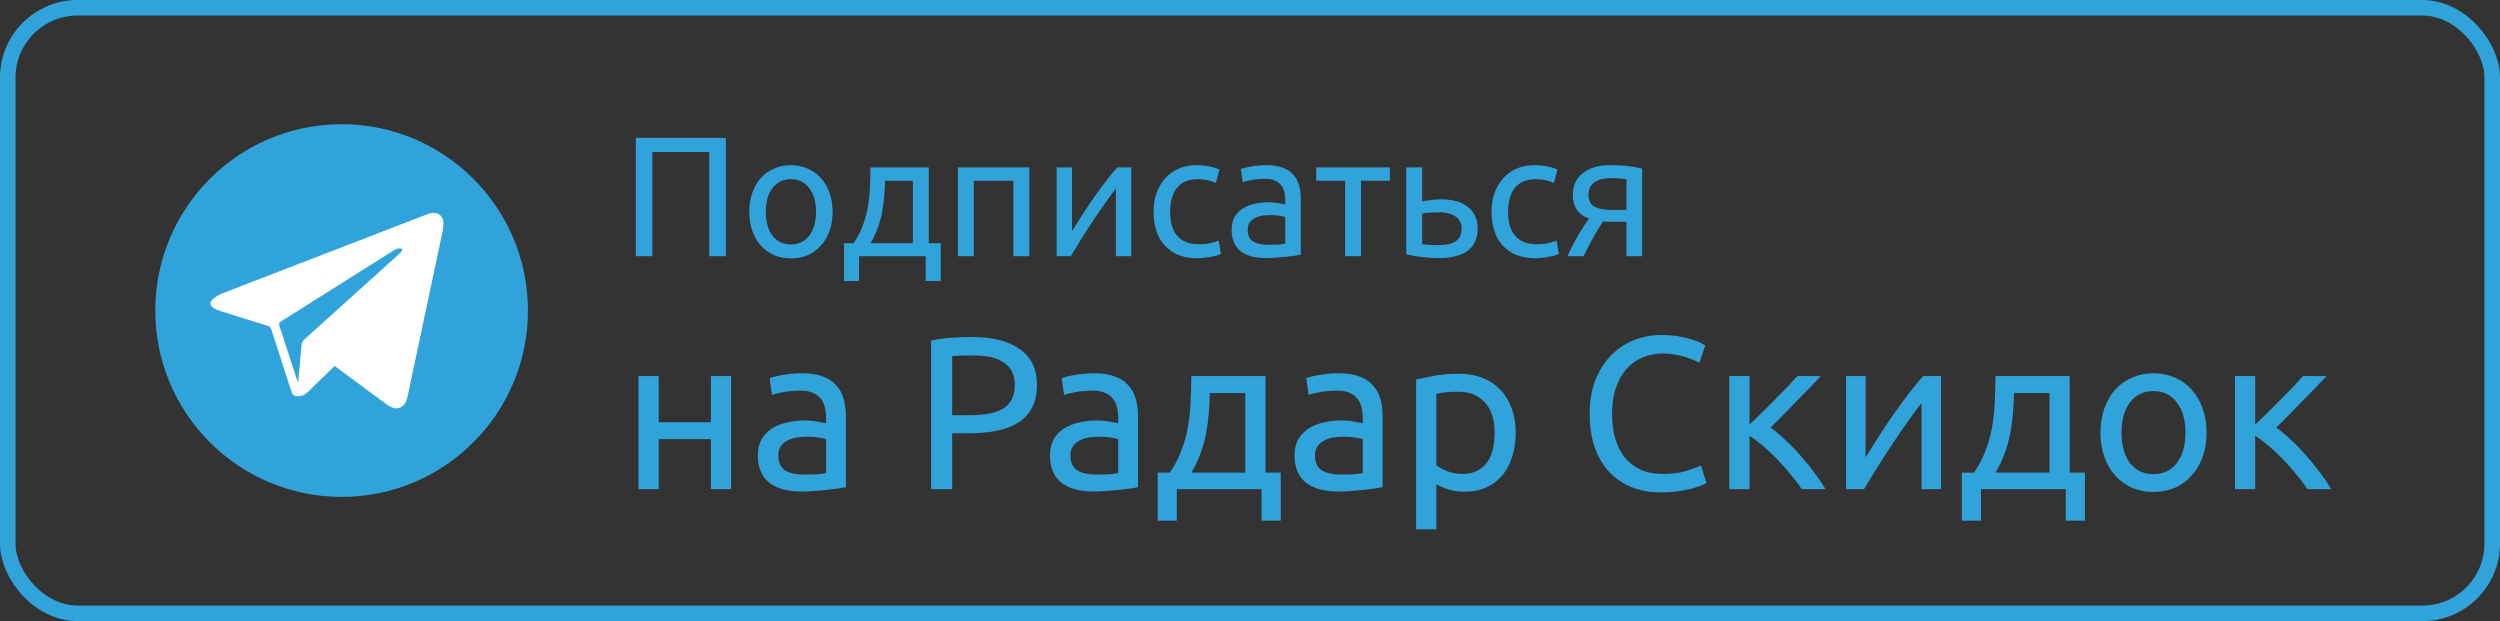 <svg width="161" height="40" viewBox="0 0 161 40" fill="none" xmlns="http://www.w3.org/2000/svg">
    <rect x="0" y="0" width="161" height="40" fill="#333333" stroke="none"/>
    <rect x="0.5" y="0.5" width="160" height="39" rx="4.5" fill=""/>
    <rect x="0.5" y="0.5" width="160" height="39" rx="4.5" stroke="#30A4DA"/>
    <g clip-path="url(#clip0_564_2733)">
        <path d="M22 32C28.627 32 34 26.627 34 20C34 13.373 28.627 8 22 8C15.373 8 10 13.373 10 20C10 26.627 15.373 32 22 32Z" fill="#30A4DA"/>
        <path d="M21.55 23.567C20.974 24.125 20.406 24.678 19.839 25.231C19.642 25.423 19.422 25.531 19.136 25.517C18.944 25.508 18.836 25.423 18.775 25.241C18.344 23.9 17.903 22.559 17.472 21.214C17.43 21.083 17.369 21.022 17.238 20.98C16.22 20.67 15.198 20.352 14.186 20.028C14.031 19.977 13.872 19.916 13.736 19.822C13.525 19.681 13.497 19.452 13.684 19.283C13.858 19.128 14.064 18.997 14.28 18.913C15.527 18.42 16.778 17.942 18.03 17.459C21.203 16.236 24.377 15.008 27.55 13.784C28.155 13.55 28.619 13.878 28.553 14.534C28.511 14.952 28.403 15.364 28.319 15.777C27.63 19.03 26.941 22.288 26.247 25.541C26.083 26.314 25.539 26.516 24.906 26.047C23.842 25.264 22.778 24.477 21.714 23.689C21.663 23.647 21.611 23.609 21.55 23.567ZM19.159 24.556C19.174 24.552 19.183 24.552 19.197 24.547C19.202 24.514 19.211 24.486 19.216 24.458C19.286 23.722 19.356 22.981 19.417 22.245C19.431 22.081 19.488 21.964 19.609 21.852C20.589 20.975 21.569 20.089 22.544 19.208C23.627 18.233 24.709 17.258 25.788 16.278C25.853 16.217 25.881 16.114 25.928 16.03C25.825 16.02 25.717 15.978 25.623 16.002C25.497 16.034 25.38 16.109 25.267 16.18C22.881 17.684 20.491 19.189 18.105 20.694C17.969 20.778 17.945 20.848 17.997 20.998C18.175 21.505 18.334 22.016 18.498 22.527C18.719 23.202 18.939 23.881 19.159 24.556Z" fill="white"/>
    </g>
    <path d="M46.743 8.877V16.5H45.676V9.79H42.013V16.5H40.946V8.877H46.743ZM53.62 13.64C53.62 14.095 53.554 14.505 53.422 14.872C53.29 15.239 53.103 15.554 52.861 15.818C52.627 16.082 52.344 16.287 52.014 16.434C51.684 16.573 51.325 16.643 50.936 16.643C50.548 16.643 50.188 16.573 49.858 16.434C49.528 16.287 49.242 16.082 49 15.818C48.766 15.554 48.582 15.239 48.45 14.872C48.318 14.505 48.252 14.095 48.252 13.64C48.252 13.193 48.318 12.786 48.45 12.419C48.582 12.045 48.766 11.726 49 11.462C49.242 11.198 49.528 10.996 49.858 10.857C50.188 10.71 50.548 10.637 50.936 10.637C51.325 10.637 51.684 10.71 52.014 10.857C52.344 10.996 52.627 11.198 52.861 11.462C53.103 11.726 53.29 12.045 53.422 12.419C53.554 12.786 53.62 13.193 53.62 13.64ZM52.553 13.64C52.553 12.995 52.407 12.485 52.113 12.111C51.827 11.73 51.435 11.539 50.936 11.539C50.438 11.539 50.042 11.73 49.748 12.111C49.462 12.485 49.319 12.995 49.319 13.64C49.319 14.285 49.462 14.799 49.748 15.18C50.042 15.554 50.438 15.741 50.936 15.741C51.435 15.741 51.827 15.554 52.113 15.18C52.407 14.799 52.553 14.285 52.553 13.64ZM54.356 15.664H54.972C55.214 15.312 55.404 14.949 55.544 14.575C55.69 14.201 55.8 13.816 55.874 13.42C55.947 13.017 55.995 12.599 56.017 12.166C56.039 11.726 56.053 11.264 56.061 10.78H59.812V15.664H60.582V18.095H59.614V16.5H55.324V18.095H54.356V15.664ZM58.789 15.664V11.638H56.996C56.988 11.983 56.97 12.331 56.941 12.683C56.911 13.028 56.864 13.372 56.798 13.717C56.732 14.054 56.636 14.388 56.512 14.718C56.394 15.041 56.244 15.356 56.061 15.664H58.789ZM66.286 16.5H65.263V11.638H62.711V16.5H61.688V10.78H66.286V16.5ZM72.854 10.78V16.5H71.864V12.144C71.644 12.423 71.402 12.749 71.138 13.123C70.874 13.497 70.61 13.886 70.346 14.289C70.082 14.685 69.829 15.077 69.587 15.466C69.345 15.855 69.136 16.199 68.96 16.5H68.047V10.78H69.037V14.894C69.228 14.579 69.444 14.234 69.686 13.86C69.928 13.479 70.177 13.105 70.434 12.738C70.698 12.364 70.958 12.008 71.215 11.671C71.479 11.326 71.725 11.029 71.952 10.78H72.854ZM77.097 16.632C76.635 16.632 76.228 16.559 75.876 16.412C75.531 16.265 75.237 16.06 74.996 15.796C74.761 15.532 74.585 15.22 74.468 14.861C74.35 14.494 74.291 14.091 74.291 13.651C74.291 13.211 74.354 12.808 74.478 12.441C74.611 12.074 74.794 11.759 75.028 11.495C75.263 11.224 75.549 11.015 75.886 10.868C76.231 10.714 76.612 10.637 77.031 10.637C77.287 10.637 77.544 10.659 77.8 10.703C78.057 10.747 78.303 10.817 78.537 10.912L78.306 11.781C78.153 11.708 77.973 11.649 77.767 11.605C77.57 11.561 77.357 11.539 77.129 11.539C76.558 11.539 76.118 11.719 75.809 12.078C75.509 12.437 75.359 12.962 75.359 13.651C75.359 13.959 75.391 14.241 75.457 14.498C75.531 14.755 75.641 14.975 75.787 15.158C75.942 15.341 76.136 15.484 76.371 15.587C76.605 15.682 76.891 15.73 77.228 15.73C77.5 15.73 77.746 15.704 77.966 15.653C78.186 15.602 78.358 15.547 78.483 15.488L78.626 16.346C78.567 16.383 78.483 16.419 78.373 16.456C78.263 16.485 78.138 16.511 77.999 16.533C77.859 16.562 77.709 16.584 77.547 16.599C77.394 16.621 77.243 16.632 77.097 16.632ZM81.66 15.763C81.902 15.763 82.114 15.759 82.298 15.752C82.488 15.737 82.646 15.715 82.771 15.686V13.981C82.697 13.944 82.576 13.915 82.408 13.893C82.246 13.864 82.048 13.849 81.814 13.849C81.66 13.849 81.495 13.86 81.319 13.882C81.15 13.904 80.992 13.952 80.846 14.025C80.706 14.091 80.589 14.186 80.494 14.311C80.398 14.428 80.351 14.586 80.351 14.784C80.351 15.151 80.468 15.407 80.703 15.554C80.937 15.693 81.256 15.763 81.66 15.763ZM81.572 10.637C81.982 10.637 82.327 10.692 82.606 10.802C82.892 10.905 83.119 11.055 83.288 11.253C83.464 11.444 83.588 11.675 83.662 11.946C83.735 12.21 83.772 12.503 83.772 12.826V16.401C83.684 16.416 83.559 16.438 83.398 16.467C83.244 16.489 83.068 16.511 82.87 16.533C82.672 16.555 82.455 16.573 82.221 16.588C81.993 16.61 81.766 16.621 81.539 16.621C81.216 16.621 80.919 16.588 80.648 16.522C80.376 16.456 80.142 16.353 79.944 16.214C79.746 16.067 79.592 15.877 79.482 15.642C79.372 15.407 79.317 15.125 79.317 14.795C79.317 14.48 79.379 14.208 79.504 13.981C79.636 13.754 79.812 13.57 80.032 13.431C80.252 13.292 80.508 13.189 80.802 13.123C81.095 13.057 81.403 13.024 81.726 13.024C81.828 13.024 81.935 13.031 82.045 13.046C82.155 13.053 82.257 13.068 82.353 13.09C82.455 13.105 82.543 13.119 82.617 13.134C82.69 13.149 82.741 13.16 82.771 13.167V12.881C82.771 12.712 82.752 12.547 82.716 12.386C82.679 12.217 82.613 12.071 82.518 11.946C82.422 11.814 82.29 11.711 82.122 11.638C81.96 11.557 81.748 11.517 81.484 11.517C81.146 11.517 80.849 11.543 80.593 11.594C80.343 11.638 80.156 11.686 80.032 11.737L79.911 10.89C80.043 10.831 80.263 10.776 80.571 10.725C80.879 10.666 81.212 10.637 81.572 10.637ZM89.508 10.78V11.638H87.649V16.5H86.626V11.638H84.767V10.78H89.508ZM92.73 15.785C93.162 15.785 93.503 15.701 93.753 15.532C94.002 15.363 94.127 15.092 94.127 14.718C94.127 14.535 94.09 14.377 94.017 14.245C93.943 14.113 93.841 14.007 93.709 13.926C93.584 13.838 93.437 13.776 93.269 13.739C93.1 13.695 92.92 13.673 92.73 13.673C92.532 13.673 92.326 13.68 92.114 13.695C91.908 13.702 91.732 13.724 91.586 13.761V15.73C91.63 15.737 91.696 15.745 91.784 15.752C91.872 15.759 91.967 15.767 92.07 15.774C92.18 15.774 92.29 15.778 92.4 15.785C92.517 15.785 92.627 15.785 92.73 15.785ZM90.563 16.379V10.78H91.586V12.969C91.644 12.954 91.721 12.94 91.817 12.925C91.919 12.91 92.026 12.896 92.136 12.881C92.253 12.866 92.374 12.855 92.499 12.848C92.623 12.841 92.741 12.837 92.851 12.837C93.166 12.837 93.463 12.874 93.742 12.947C94.02 13.013 94.262 13.123 94.468 13.277C94.68 13.424 94.849 13.618 94.974 13.86C95.098 14.095 95.161 14.377 95.161 14.707C95.161 15.052 95.102 15.345 94.985 15.587C94.867 15.829 94.699 16.027 94.479 16.181C94.259 16.335 93.995 16.445 93.687 16.511C93.386 16.584 93.049 16.621 92.675 16.621C92.308 16.621 91.949 16.599 91.597 16.555C91.245 16.518 90.9 16.46 90.563 16.379ZM98.86 16.632C98.398 16.632 97.991 16.559 97.639 16.412C97.294 16.265 97.001 16.06 96.759 15.796C96.525 15.532 96.349 15.22 96.231 14.861C96.114 14.494 96.055 14.091 96.055 13.651C96.055 13.211 96.118 12.808 96.242 12.441C96.374 12.074 96.558 11.759 96.792 11.495C97.027 11.224 97.313 11.015 97.65 10.868C97.995 10.714 98.376 10.637 98.794 10.637C99.051 10.637 99.308 10.659 99.564 10.703C99.821 10.747 100.066 10.817 100.301 10.912L100.07 11.781C99.916 11.708 99.737 11.649 99.531 11.605C99.333 11.561 99.121 11.539 98.893 11.539C98.321 11.539 97.881 11.719 97.573 12.078C97.272 12.437 97.122 12.962 97.122 13.651C97.122 13.959 97.155 14.241 97.221 14.498C97.294 14.755 97.404 14.975 97.551 15.158C97.705 15.341 97.9 15.484 98.134 15.587C98.369 15.682 98.655 15.73 98.992 15.73C99.263 15.73 99.509 15.704 99.729 15.653C99.949 15.602 100.121 15.547 100.246 15.488L100.389 16.346C100.33 16.383 100.246 16.419 100.136 16.456C100.026 16.485 99.901 16.511 99.762 16.533C99.623 16.562 99.472 16.584 99.311 16.599C99.157 16.621 99.007 16.632 98.86 16.632ZM103.852 14.278C103.742 14.278 103.636 14.278 103.533 14.278C103.431 14.271 103.332 14.263 103.236 14.256C103.002 14.608 102.774 14.986 102.554 15.389C102.342 15.785 102.151 16.155 101.982 16.5H100.948C101.036 16.287 101.139 16.071 101.256 15.851C101.374 15.624 101.491 15.404 101.608 15.191C101.733 14.978 101.858 14.777 101.982 14.586C102.107 14.395 102.224 14.223 102.334 14.069C102.129 13.996 101.96 13.908 101.828 13.805C101.696 13.695 101.59 13.574 101.509 13.442C101.429 13.31 101.37 13.171 101.333 13.024C101.304 12.87 101.289 12.716 101.289 12.562C101.289 12.239 101.348 11.957 101.465 11.715C101.59 11.473 101.759 11.275 101.971 11.121C102.184 10.96 102.433 10.839 102.719 10.758C103.013 10.677 103.332 10.637 103.676 10.637C104.16 10.637 104.571 10.659 104.908 10.703C105.246 10.747 105.528 10.798 105.755 10.857V16.5H104.743V14.278H103.852ZM104.743 11.539C104.663 11.524 104.527 11.51 104.336 11.495C104.153 11.48 103.94 11.473 103.698 11.473C103.28 11.473 102.943 11.561 102.686 11.737C102.43 11.906 102.301 12.177 102.301 12.551C102.301 12.918 102.433 13.171 102.697 13.31C102.961 13.449 103.302 13.519 103.72 13.519H104.743V11.539Z" fill="#30A4DA"/>
    <path d="M47.084 31.5H45.782V28.28H42.422V31.5H41.12V24.22H42.422V27.188H45.782V24.22H47.084V31.5ZM51.787 30.562C52.095 30.562 52.366 30.557 52.599 30.548C52.842 30.529 53.042 30.501 53.201 30.464V28.294C53.108 28.247 52.954 28.21 52.739 28.182C52.534 28.145 52.282 28.126 51.983 28.126C51.787 28.126 51.577 28.14 51.353 28.168C51.139 28.196 50.938 28.257 50.751 28.35C50.574 28.434 50.425 28.555 50.303 28.714C50.182 28.863 50.121 29.064 50.121 29.316C50.121 29.783 50.27 30.109 50.569 30.296C50.868 30.473 51.274 30.562 51.787 30.562ZM51.675 24.038C52.198 24.038 52.636 24.108 52.991 24.248C53.355 24.379 53.645 24.57 53.859 24.822C54.083 25.065 54.242 25.359 54.335 25.704C54.428 26.04 54.475 26.413 54.475 26.824V31.374C54.363 31.393 54.205 31.421 53.999 31.458C53.803 31.486 53.579 31.514 53.327 31.542C53.075 31.57 52.8 31.593 52.501 31.612C52.212 31.64 51.922 31.654 51.633 31.654C51.222 31.654 50.844 31.612 50.499 31.528C50.154 31.444 49.855 31.313 49.603 31.136C49.351 30.949 49.155 30.707 49.015 30.408C48.875 30.109 48.805 29.75 48.805 29.33C48.805 28.929 48.885 28.583 49.043 28.294C49.211 28.005 49.435 27.771 49.715 27.594C49.995 27.417 50.322 27.286 50.695 27.202C51.069 27.118 51.461 27.076 51.871 27.076C52.002 27.076 52.137 27.085 52.277 27.104C52.417 27.113 52.548 27.132 52.669 27.16C52.8 27.179 52.912 27.197 53.005 27.216C53.099 27.235 53.164 27.249 53.201 27.258V26.894C53.201 26.679 53.178 26.469 53.131 26.264C53.084 26.049 53.001 25.863 52.879 25.704C52.758 25.536 52.59 25.405 52.375 25.312C52.17 25.209 51.899 25.158 51.563 25.158C51.134 25.158 50.756 25.191 50.429 25.256C50.112 25.312 49.874 25.373 49.715 25.438L49.561 24.36C49.729 24.285 50.009 24.215 50.401 24.15C50.793 24.075 51.218 24.038 51.675 24.038ZM62.538 21.7C63.901 21.7 64.946 21.961 65.674 22.484C66.411 22.997 66.78 23.767 66.78 24.794C66.78 25.354 66.677 25.835 66.472 26.236C66.276 26.628 65.987 26.95 65.604 27.202C65.231 27.445 64.773 27.622 64.232 27.734C63.691 27.846 63.079 27.902 62.398 27.902H61.32V31.5H59.962V21.938C60.344 21.845 60.769 21.784 61.236 21.756C61.712 21.719 62.146 21.7 62.538 21.7ZM62.65 22.89C62.071 22.89 61.628 22.904 61.32 22.932V26.74H62.342C62.809 26.74 63.228 26.712 63.602 26.656C63.975 26.591 64.288 26.488 64.54 26.348C64.801 26.199 65.002 25.998 65.142 25.746C65.282 25.494 65.352 25.172 65.352 24.78C65.352 24.407 65.277 24.099 65.128 23.856C64.988 23.613 64.792 23.422 64.54 23.282C64.297 23.133 64.013 23.03 63.686 22.974C63.359 22.918 63.014 22.89 62.65 22.89ZM70.6 30.562C70.908 30.562 71.178 30.557 71.412 30.548C71.654 30.529 71.855 30.501 72.014 30.464V28.294C71.92 28.247 71.766 28.21 71.552 28.182C71.346 28.145 71.094 28.126 70.796 28.126C70.6 28.126 70.39 28.14 70.166 28.168C69.951 28.196 69.75 28.257 69.564 28.35C69.386 28.434 69.237 28.555 69.116 28.714C68.994 28.863 68.934 29.064 68.934 29.316C68.934 29.783 69.083 30.109 69.382 30.296C69.68 30.473 70.086 30.562 70.6 30.562ZM70.488 24.038C71.01 24.038 71.449 24.108 71.804 24.248C72.168 24.379 72.457 24.57 72.672 24.822C72.896 25.065 73.054 25.359 73.148 25.704C73.241 26.04 73.288 26.413 73.288 26.824V31.374C73.176 31.393 73.017 31.421 72.812 31.458C72.616 31.486 72.392 31.514 72.14 31.542C71.888 31.57 71.612 31.593 71.314 31.612C71.024 31.64 70.735 31.654 70.446 31.654C70.035 31.654 69.657 31.612 69.312 31.528C68.966 31.444 68.668 31.313 68.416 31.136C68.164 30.949 67.968 30.707 67.828 30.408C67.688 30.109 67.618 29.75 67.618 29.33C67.618 28.929 67.697 28.583 67.856 28.294C68.024 28.005 68.248 27.771 68.528 27.594C68.808 27.417 69.134 27.286 69.508 27.202C69.881 27.118 70.273 27.076 70.684 27.076C70.814 27.076 70.95 27.085 71.09 27.104C71.23 27.113 71.36 27.132 71.482 27.16C71.612 27.179 71.724 27.197 71.818 27.216C71.911 27.235 71.976 27.249 72.014 27.258V26.894C72.014 26.679 71.99 26.469 71.944 26.264C71.897 26.049 71.813 25.863 71.692 25.704C71.57 25.536 71.402 25.405 71.188 25.312C70.982 25.209 70.712 25.158 70.376 25.158C69.946 25.158 69.568 25.191 69.242 25.256C68.924 25.312 68.686 25.373 68.528 25.438L68.374 24.36C68.542 24.285 68.822 24.215 69.214 24.15C69.606 24.075 70.03 24.038 70.488 24.038ZM74.554 30.436H75.338C75.646 29.988 75.889 29.526 76.066 29.05C76.253 28.574 76.393 28.084 76.486 27.58C76.579 27.067 76.64 26.535 76.668 25.984C76.696 25.424 76.715 24.836 76.724 24.22H81.498V30.436H82.478V33.53H81.246V31.5H75.786V33.53H74.554V30.436ZM80.196 30.436V25.312H77.914C77.905 25.751 77.881 26.194 77.844 26.642C77.807 27.081 77.746 27.519 77.662 27.958C77.578 28.387 77.457 28.812 77.298 29.232C77.149 29.643 76.957 30.044 76.724 30.436H80.196ZM86.35 30.562C86.658 30.562 86.928 30.557 87.162 30.548C87.404 30.529 87.605 30.501 87.764 30.464V28.294C87.67 28.247 87.516 28.21 87.302 28.182C87.096 28.145 86.844 28.126 86.546 28.126C86.35 28.126 86.14 28.14 85.916 28.168C85.701 28.196 85.5 28.257 85.314 28.35C85.136 28.434 84.987 28.555 84.866 28.714C84.744 28.863 84.684 29.064 84.684 29.316C84.684 29.783 84.833 30.109 85.132 30.296C85.43 30.473 85.836 30.562 86.35 30.562ZM86.238 24.038C86.76 24.038 87.199 24.108 87.554 24.248C87.918 24.379 88.207 24.57 88.422 24.822C88.646 25.065 88.804 25.359 88.898 25.704C88.991 26.04 89.038 26.413 89.038 26.824V31.374C88.926 31.393 88.767 31.421 88.562 31.458C88.366 31.486 88.142 31.514 87.89 31.542C87.638 31.57 87.362 31.593 87.064 31.612C86.774 31.64 86.485 31.654 86.196 31.654C85.785 31.654 85.407 31.612 85.062 31.528C84.716 31.444 84.418 31.313 84.166 31.136C83.914 30.949 83.718 30.707 83.578 30.408C83.438 30.109 83.368 29.75 83.368 29.33C83.368 28.929 83.447 28.583 83.606 28.294C83.774 28.005 83.998 27.771 84.278 27.594C84.558 27.417 84.884 27.286 85.258 27.202C85.631 27.118 86.023 27.076 86.434 27.076C86.564 27.076 86.7 27.085 86.84 27.104C86.98 27.113 87.11 27.132 87.232 27.16C87.362 27.179 87.474 27.197 87.568 27.216C87.661 27.235 87.726 27.249 87.764 27.258V26.894C87.764 26.679 87.74 26.469 87.694 26.264C87.647 26.049 87.563 25.863 87.442 25.704C87.32 25.536 87.152 25.405 86.938 25.312C86.732 25.209 86.462 25.158 86.126 25.158C85.696 25.158 85.318 25.191 84.992 25.256C84.674 25.312 84.436 25.373 84.278 25.438L84.124 24.36C84.292 24.285 84.572 24.215 84.964 24.15C85.356 24.075 85.78 24.038 86.238 24.038ZM96.254 27.874C96.254 27.025 96.044 26.371 95.624 25.914C95.204 25.457 94.644 25.228 93.944 25.228C93.552 25.228 93.244 25.242 93.02 25.27C92.805 25.298 92.633 25.331 92.502 25.368V29.96C92.661 30.091 92.889 30.217 93.188 30.338C93.487 30.459 93.813 30.52 94.168 30.52C94.541 30.52 94.859 30.455 95.12 30.324C95.391 30.184 95.61 29.997 95.778 29.764C95.946 29.521 96.067 29.241 96.142 28.924C96.217 28.597 96.254 28.247 96.254 27.874ZM97.612 27.874C97.612 28.425 97.537 28.933 97.388 29.4C97.248 29.867 97.038 30.268 96.758 30.604C96.478 30.94 96.133 31.201 95.722 31.388C95.321 31.575 94.859 31.668 94.336 31.668C93.916 31.668 93.543 31.612 93.216 31.5C92.899 31.388 92.661 31.281 92.502 31.178V34.09H91.2V24.444C91.508 24.369 91.891 24.29 92.348 24.206C92.815 24.113 93.351 24.066 93.958 24.066C94.518 24.066 95.022 24.155 95.47 24.332C95.918 24.509 96.301 24.761 96.618 25.088C96.935 25.415 97.178 25.816 97.346 26.292C97.523 26.759 97.612 27.286 97.612 27.874ZM106.94 31.71C106.259 31.71 105.638 31.598 105.078 31.374C104.518 31.15 104.038 30.823 103.636 30.394C103.235 29.965 102.922 29.437 102.698 28.812C102.484 28.177 102.376 27.454 102.376 26.642C102.376 25.83 102.498 25.111 102.74 24.486C102.992 23.851 103.328 23.319 103.748 22.89C104.168 22.461 104.658 22.134 105.218 21.91C105.778 21.686 106.376 21.574 107.01 21.574C107.412 21.574 107.771 21.602 108.088 21.658C108.415 21.714 108.695 21.779 108.928 21.854C109.171 21.929 109.367 22.003 109.516 22.078C109.666 22.153 109.768 22.209 109.824 22.246L109.432 23.366C109.348 23.31 109.227 23.249 109.068 23.184C108.91 23.119 108.728 23.053 108.522 22.988C108.326 22.923 108.107 22.871 107.864 22.834C107.631 22.787 107.393 22.764 107.15 22.764C106.637 22.764 106.175 22.853 105.764 23.03C105.354 23.207 105.004 23.464 104.714 23.8C104.425 24.136 104.201 24.547 104.042 25.032C103.893 25.508 103.818 26.045 103.818 26.642C103.818 27.221 103.884 27.748 104.014 28.224C104.154 28.7 104.36 29.111 104.63 29.456C104.901 29.792 105.237 30.053 105.638 30.24C106.049 30.427 106.525 30.52 107.066 30.52C107.692 30.52 108.21 30.455 108.62 30.324C109.031 30.193 109.339 30.077 109.544 29.974L109.894 31.094C109.829 31.141 109.712 31.201 109.544 31.276C109.376 31.341 109.166 31.407 108.914 31.472C108.662 31.537 108.368 31.593 108.032 31.64C107.696 31.687 107.332 31.71 106.94 31.71ZM114.026 27.538C114.315 27.743 114.628 28.005 114.964 28.322C115.3 28.63 115.627 28.966 115.944 29.33C116.271 29.694 116.574 30.067 116.854 30.45C117.134 30.823 117.372 31.173 117.568 31.5H116.028C115.823 31.183 115.58 30.861 115.3 30.534C115.029 30.198 114.745 29.876 114.446 29.568C114.147 29.26 113.844 28.975 113.536 28.714C113.228 28.453 112.939 28.233 112.668 28.056V31.5H111.366V24.22H112.668V27.342C112.892 27.127 113.149 26.88 113.438 26.6C113.727 26.311 114.017 26.021 114.306 25.732C114.605 25.433 114.88 25.153 115.132 24.892C115.384 24.621 115.589 24.397 115.748 24.22H117.26C117.055 24.444 116.812 24.701 116.532 24.99C116.261 25.27 115.977 25.559 115.678 25.858C115.389 26.157 115.099 26.455 114.81 26.754C114.521 27.043 114.259 27.305 114.026 27.538ZM125.004 24.22V31.5H123.744V25.956C123.464 26.311 123.156 26.726 122.82 27.202C122.484 27.678 122.148 28.173 121.812 28.686C121.476 29.19 121.154 29.689 120.846 30.184C120.538 30.679 120.272 31.117 120.048 31.5H118.886V24.22H120.146V29.456C120.388 29.055 120.664 28.616 120.972 28.14C121.28 27.655 121.597 27.179 121.924 26.712C122.26 26.236 122.591 25.783 122.918 25.354C123.254 24.915 123.566 24.537 123.856 24.22H125.004ZM126.343 30.436H127.127C127.435 29.988 127.678 29.526 127.855 29.05C128.042 28.574 128.182 28.084 128.275 27.58C128.368 27.067 128.429 26.535 128.457 25.984C128.485 25.424 128.504 24.836 128.513 24.22H133.287V30.436H134.267V33.53H133.035V31.5H127.575V33.53H126.343V30.436ZM131.985 30.436V25.312H129.703C129.694 25.751 129.67 26.194 129.633 26.642C129.596 27.081 129.535 27.519 129.451 27.958C129.367 28.387 129.246 28.812 129.087 29.232C128.938 29.643 128.746 30.044 128.513 30.436H131.985ZM142.101 27.86C142.101 28.439 142.017 28.961 141.849 29.428C141.681 29.895 141.443 30.296 141.135 30.632C140.836 30.968 140.477 31.229 140.057 31.416C139.637 31.593 139.179 31.682 138.685 31.682C138.19 31.682 137.733 31.593 137.313 31.416C136.893 31.229 136.529 30.968 136.221 30.632C135.922 30.296 135.689 29.895 135.521 29.428C135.353 28.961 135.269 28.439 135.269 27.86C135.269 27.291 135.353 26.773 135.521 26.306C135.689 25.83 135.922 25.424 136.221 25.088C136.529 24.752 136.893 24.495 137.313 24.318C137.733 24.131 138.19 24.038 138.685 24.038C139.179 24.038 139.637 24.131 140.057 24.318C140.477 24.495 140.836 24.752 141.135 25.088C141.443 25.424 141.681 25.83 141.849 26.306C142.017 26.773 142.101 27.291 142.101 27.86ZM140.743 27.86C140.743 27.039 140.556 26.39 140.183 25.914C139.819 25.429 139.319 25.186 138.685 25.186C138.05 25.186 137.546 25.429 137.173 25.914C136.809 26.39 136.627 27.039 136.627 27.86C136.627 28.681 136.809 29.335 137.173 29.82C137.546 30.296 138.05 30.534 138.685 30.534C139.319 30.534 139.819 30.296 140.183 29.82C140.556 29.335 140.743 28.681 140.743 27.86ZM146.593 27.538C146.882 27.743 147.195 28.005 147.531 28.322C147.867 28.63 148.193 28.966 148.511 29.33C148.837 29.694 149.141 30.067 149.421 30.45C149.701 30.823 149.939 31.173 150.135 31.5H148.595C148.389 31.183 148.147 30.861 147.867 30.534C147.596 30.198 147.311 29.876 147.013 29.568C146.714 29.26 146.411 28.975 146.103 28.714C145.795 28.453 145.505 28.233 145.235 28.056V31.5H143.933V24.22H145.235V27.342C145.459 27.127 145.715 26.88 146.005 26.6C146.294 26.311 146.583 26.021 146.873 25.732C147.171 25.433 147.447 25.153 147.699 24.892C147.951 24.621 148.156 24.397 148.315 24.22H149.827C149.621 24.444 149.379 24.701 149.099 24.99C148.828 25.27 148.543 25.559 148.245 25.858C147.955 26.157 147.666 26.455 147.377 26.754C147.087 27.043 146.826 27.305 146.593 27.538Z" fill="#30A4DA"/>
    <defs>
        <clipPath id="clip0_564_2733">
            <rect width="24" height="24" fill="white" transform="translate(10 8)"/>
        </clipPath>
    </defs>
</svg>
